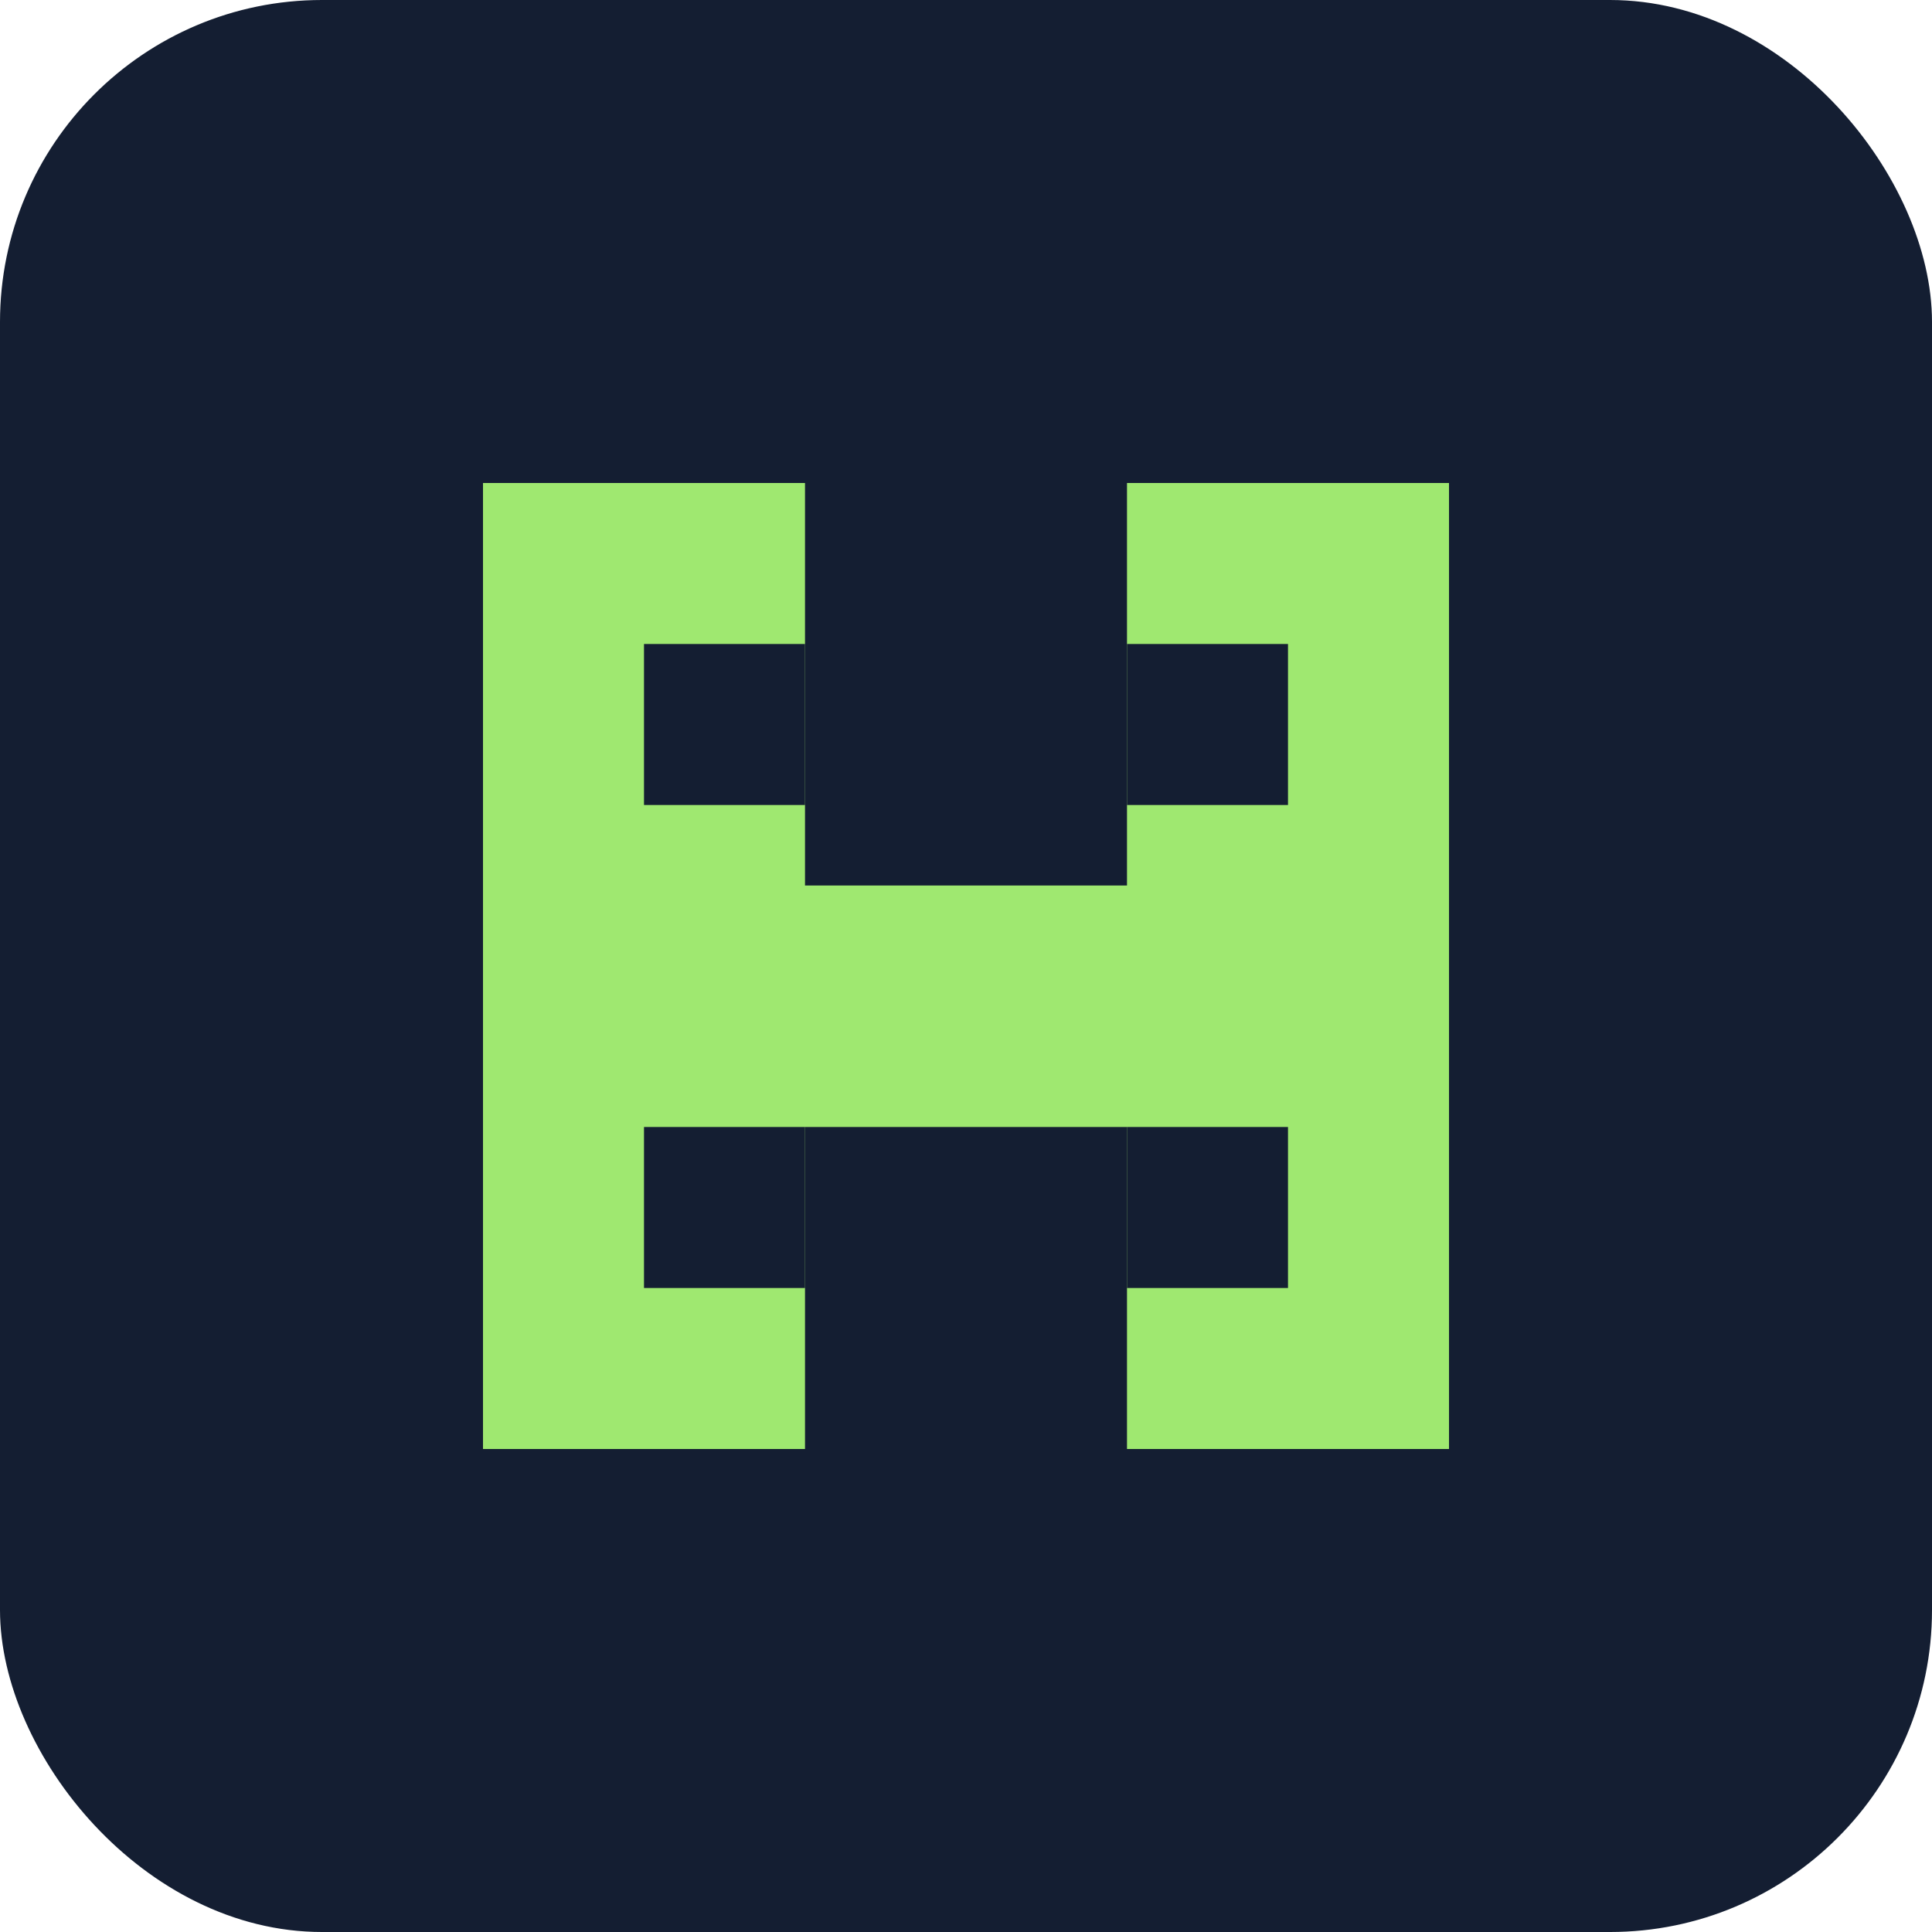 <svg width="48" height="48" viewBox="0 0 48 48" fill="none" xmlns="http://www.w3.org/2000/svg">
  <rect width="48" height="48" rx="8" fill="#141e32"/>
  <path d="M12 36V12H20V22H28V12H36V36H28V28H20V36H12Z" fill="#9FE870"/>
  <rect x="16" y="16" width="4" height="4" fill="#141e32"/>
  <rect x="28" y="16" width="4" height="4" fill="#141e32"/>
  <rect x="16" y="28" width="4" height="4" fill="#141e32"/>
  <rect x="28" y="28" width="4" height="4" fill="#141e32"/>
</svg>